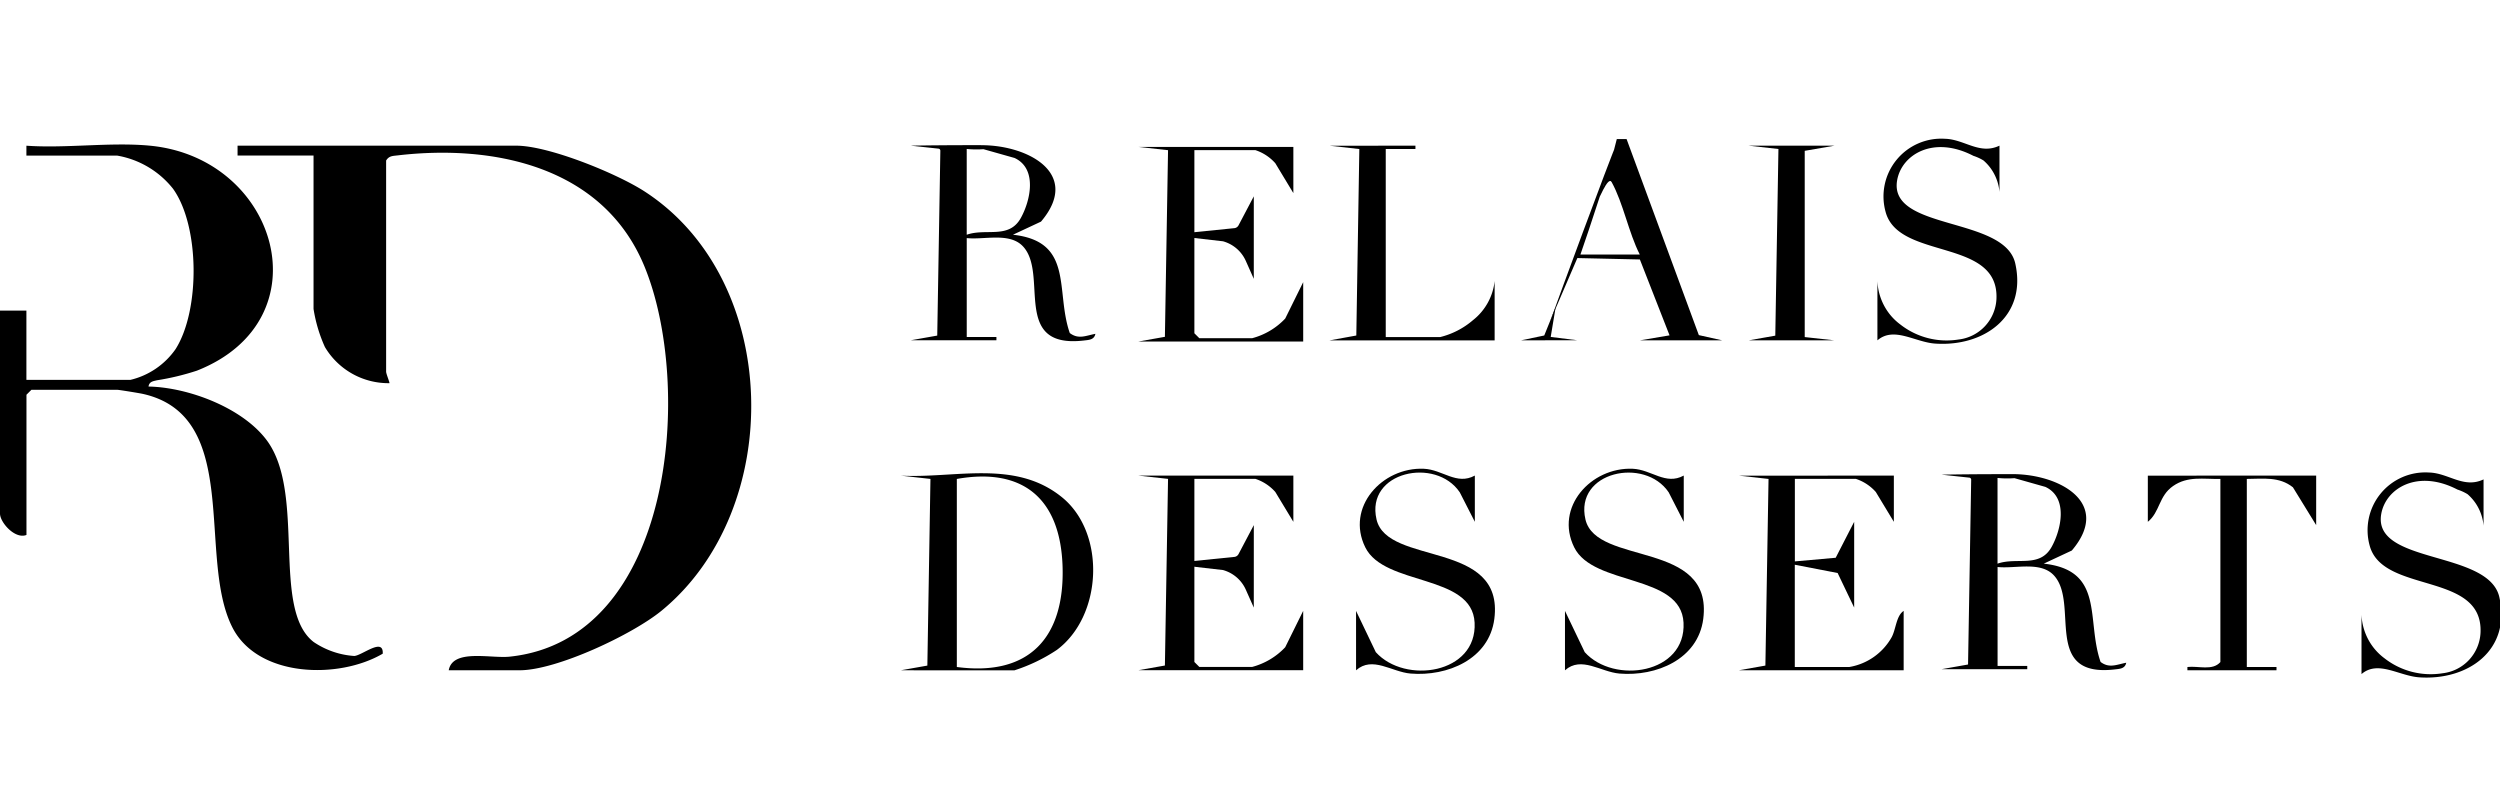 <svg id="Relais" xmlns="http://www.w3.org/2000/svg" xmlns:xlink="http://www.w3.org/1999/xlink" width="206.035" height="64.718" viewBox="0 0 206.035 64.718">
  <defs>
    <clipPath id="clip-path">
      <rect id="Rectangle_2115" data-name="Rectangle 2115" width="206.035" height="64.718" fill="#0000000"/>
    </clipPath>
  </defs>
  <g id="Groupe_22281" data-name="Groupe 22281" clip-path="url(#clip-path)">
    <path id="Tracé_7904" data-name="Tracé 7904" d="M32.529,52.511c.325-1.791,3.461-.963,5-1.121,13.6-1.4,15.2-22.405,11.1-32.237-3.382-8.1-12.26-10.02-20.321-9.075-.4.047-.7.034-.938.422V27.9c0,.181.315.924.272.949a6.086,6.086,0,0,1-5.316-2.977,12.224,12.224,0,0,1-.938-3.141V10.091H15.126V9.276H38.1c2.674,0,8.319,2.3,10.614,3.8,11.275,7.352,11.57,26.164,1.344,34.533-2.4,1.962-8.636,4.9-11.684,4.9Z" transform="translate(4.452 2.73)"/>
    <path id="Tracé_7905" data-name="Tracé 7905" d="M12.373,9.3c10.561,1.02,14.444,14.361,3.856,18.539a20.9,20.9,0,0,1-3.285.792c-.322.078-.647.107-.705.518,3.294.061,7.809,1.767,9.787,4.485,3.191,4.4.318,13.87,3.824,16.568a6.775,6.775,0,0,0,3.35,1.152c.663-.054,2.417-1.553,2.343-.19-3.624,2.125-10.278,1.976-12.386-2.155-2.943-5.772.835-17.427-7.391-19.256-.273-.061-1.964-.337-2.111-.337H2.589l-.408.408V41.378C1.25,41.757,0,40.353,0,39.617V22.889H2.176V28.6h8.567a6.319,6.319,0,0,0,3.723-2.53c2.027-3.179,2.01-10.132-.206-13.223a7.5,7.5,0,0,0-4.607-2.732H2.176V9.3c3.282.232,6.965-.312,10.2,0" transform="translate(0 2.708)"/>
    <path id="Tracé_7906" data-name="Tracé 7906" d="M57.352,46.372l2.193-.388L59.8,30.6l-2.451-.271c4.511.239,9.435-1.359,13.3,1.789,3.624,2.954,3.332,9.77-.43,12.573a14.085,14.085,0,0,1-3.495,1.683Zm4.622-.272c6.02.8,8.906-2.489,8.714-8.307-.184-5.514-3.21-8.165-8.714-7.191Z" transform="translate(16.882 8.87)"/>
    <path id="Tracé_7907" data-name="Tracé 7907" d="M62.6,16.627c1.6-.567,3.478.388,4.463-1.382.791-1.424,1.388-4.064-.518-4.947L62.964,9.286c4.042-.388,9.348,2.037,5.762,6.257l-2.312,1.081c5.056.554,3.478,4.636,4.683,8.1.72.55,1.34.21,2.112.067-.1.5-.533.5-.94.55-6.036.705-2.873-5.48-5.036-7.766-1.108-1.165-3.172-.518-4.627-.674v8.154h2.446v.269H57.982l2.193-.388L60.431,9.7a.169.169,0,0,0-.149-.17l-2.3-.247q2.369-.039,4.774-.041c.34,0,.68,0,1.02,0q1.033.149,1.028.229a8.027,8.027,0,0,1-2.2.084q0,3.536,0,7.07" transform="translate(17.067 2.721)"/>
    <path id="Tracé_7908" data-name="Tracé 7908" d="M123.492,30.284v3.807l-1.487-2.459a3.762,3.762,0,0,0-1.64-1.079h-5.031v6.8l3.365-.3,1.523-2.964v7.07l-1.363-2.848-3.531-.683v8.429h4.486a4.942,4.942,0,0,0,3.508-2.475c.348-.669.368-1.749.978-2.149v4.894H110.712l2.193-.388.259-15.382-2.452-.271Z" transform="translate(32.588 8.914)"/>
    <path id="Tracé_7909" data-name="Tracé 7909" d="M85.257,30.284v3.807L83.77,31.631a3.762,3.762,0,0,0-1.64-1.079H77.1V45.643l.408.408h4.35a5.765,5.765,0,0,0,2.727-1.623l1.482-3v4.894H72.477l2.193-.388.259-15.382-2.452-.269Z" transform="translate(21.334 8.914)"/>
    <path id="Tracé_7910" data-name="Tracé 7910" d="M150.63,30.284v4.079l-1.916-3.116c-1.126-.9-2.448-.7-3.8-.691v15.5h2.446v.269h-7.342v-.269c.9-.109,2.071.338,2.718-.41V30.557c-1.393.027-2.69-.259-3.9.585-1.192.826-1.07,2.129-2.08,2.95V30.285Z" transform="translate(40.255 8.914)"/>
    <path id="Tracé_7911" data-name="Tracé 7911" d="M91.732,9.276v.273H89.285v15.5h4.486a6.533,6.533,0,0,0,2.694-1.386,4.738,4.738,0,0,0,1.794-3.236v4.894h-13.6l2.2-.4.249-15.368-2.449-.273Z" transform="translate(24.92 2.73)"/>
    <path id="Tracé_7912" data-name="Tracé 7912" d="M103.1,12.663c.388-1.244.787-2.536,1.092-3.807H105l5.954,16.155,1.934.432h-6.8l2.452-.412-2.446-6.254-5.153-.116-2.238,5.2c.793-2.2,4.666-12.734,5.614-15.005-.606,1.921-2.449,7.622-3.123,9.517h4.894c-.924-1.812-1.359-4.231-2.32-5.973-.305-.554-1.087,1.567-1.354,1.918" transform="translate(29.054 2.607)"/>
    <path id="Tracé_7913" data-name="Tracé 7913" d="M96.132,30.413V34.22L94.891,31.79c-1.976-2.946-7.78-1.712-6.86,2.238.9,3.843,10.545,1.666,9.708,8.191-.43,3.336-3.883,4.759-6.907,4.506-1.543-.129-3.143-1.47-4.489-.268V41.563l1.628,3.4c2.413,2.674,8.358,1.785,8.143-2.431-.206-4.044-7.427-2.989-9.013-6.213-1.621-3.3,1.39-6.613,4.82-6.472,1.566.067,2.7,1.382,4.211.562" transform="translate(25.415 8.785)"/>
    <path id="Tracé_7914" data-name="Tracé 7914" d="M109.434,30.413V34.22l-1.241-2.429c-1.977-2.946-7.78-1.712-6.86,2.238.9,3.843,10.545,1.666,9.708,8.191-.43,3.336-3.883,4.759-6.907,4.506-1.543-.129-3.143-1.47-4.489-.268V41.563l1.628,3.4c2.413,2.674,8.358,1.785,8.143-2.431-.206-4.044-7.427-2.989-9.013-6.213-1.621-3.3,1.39-6.613,4.82-6.472,1.566.067,2.7,1.382,4.211.562" transform="translate(29.331 8.785)"/>
    <path id="Tracé_7915" data-name="Tracé 7915" d="M129.6,9.409v3.807a3.916,3.916,0,0,0-.63-1.808,3.858,3.858,0,0,0-.69-.784,3.955,3.955,0,0,0-.832-.381c-3.294-1.71-5.914-.1-6.282,2.015-.726,4.174,8.864,2.949,9.736,6.86.977,4.379-2.6,6.873-6.6,6.6-1.675-.115-3.4-1.437-4.762-.267v-4.9a4.756,4.756,0,0,0,.731,2.348,4.668,4.668,0,0,0,1.168,1.252,6.184,6.184,0,0,0,4.784,1.231,3.533,3.533,0,0,0,3.126-3.326c.251-5.084-8.07-3.178-9.136-7.2a4.761,4.761,0,0,1,4.9-6.017c1.6.039,2.848,1.347,4.486.566" transform="translate(35.185 2.599)"/>
    <path id="Tracé_7916" data-name="Tracé 7916" d="M118.412,9.276,115.96,9.7V25.049l2.449.271h-7.067l2.193-.388.259-15.382-2.452-.273Z" transform="translate(32.774 2.73)"/>
    <path id="Tracé_7917" data-name="Tracé 7917" d="M81.45,40.233l-.656-1.474a2.909,2.909,0,0,0-1.882-1.621l-4.579-.526,5.537-.559a.447.447,0,0,0,.324-.233l1.258-2.385Z" transform="translate(21.88 9.842)"/>
    <path id="Tracé_7918" data-name="Tracé 7918" d="M85.257,9.354v3.807L83.77,10.7a3.762,3.762,0,0,0-1.64-1.079H77.1V24.713l.408.408h4.35A5.765,5.765,0,0,0,84.586,23.5l1.482-3v4.894H72.477l2.193-.388.259-15.382-2.452-.269Z" transform="translate(21.334 2.753)"/>
    <path id="Tracé_7919" data-name="Tracé 7919" d="M81.45,19.3l-.656-1.474a2.909,2.909,0,0,0-1.882-1.621l-4.579-.526,5.537-.559a.447.447,0,0,0,.324-.233L81.451,12.5Z" transform="translate(21.88 3.681)"/>
    <path id="Tracé_7920" data-name="Tracé 7920" d="M96.847,22.29l1.914-.4.94-2.33-.408,2.449,2.174.273Z" transform="translate(28.507 5.759)"/>
    <path id="Tracé_7921" data-name="Tracé 7921" d="M128.235,37.57c1.6-.567,3.477.388,4.463-1.382.79-1.424,1.386-4.064-.519-4.947L128.6,30.229c4.041-.388,9.348,2.037,5.761,6.257l-2.312,1.081c5.056.554,3.478,4.636,4.683,8.1.72.55,1.341.21,2.114.067-.1.5-.535.5-.941.55-6.035.705-2.873-5.48-5.036-7.766-1.108-1.165-3.172-.518-4.626-.674v8.154h2.446v.269h-7.072l2.193-.388.258-15.229a.17.17,0,0,0-.15-.17l-2.3-.247q2.369-.039,4.774-.041.511,0,1.021,0c.687.1,1.03.176,1.026.229a8.013,8.013,0,0,1-2.2.084q0,3.536,0,7.07" transform="translate(36.385 8.885)"/>
    <path id="Tracé_7922" data-name="Tracé 7922" d="M160.421,30.659v3.807a3.915,3.915,0,0,0-.63-1.808,3.86,3.86,0,0,0-.69-.784,3.954,3.954,0,0,0-.832-.381c-3.294-1.71-5.914-.1-6.281,2.015-.726,4.174,8.864,2.949,9.736,6.86.977,4.379-2.6,6.873-6.6,6.6-1.675-.115-3.4-1.437-4.762-.267v-4.9a4.757,4.757,0,0,0,.731,2.348,4.667,4.667,0,0,0,1.167,1.252,6.184,6.184,0,0,0,4.784,1.231,3.533,3.533,0,0,0,3.126-3.326c.251-5.084-8.07-3.178-9.136-7.2a4.761,4.761,0,0,1,4.9-6.017c1.6.039,2.848,1.347,4.486.566" transform="translate(44.259 8.854)"/>
  </g>
</svg>
